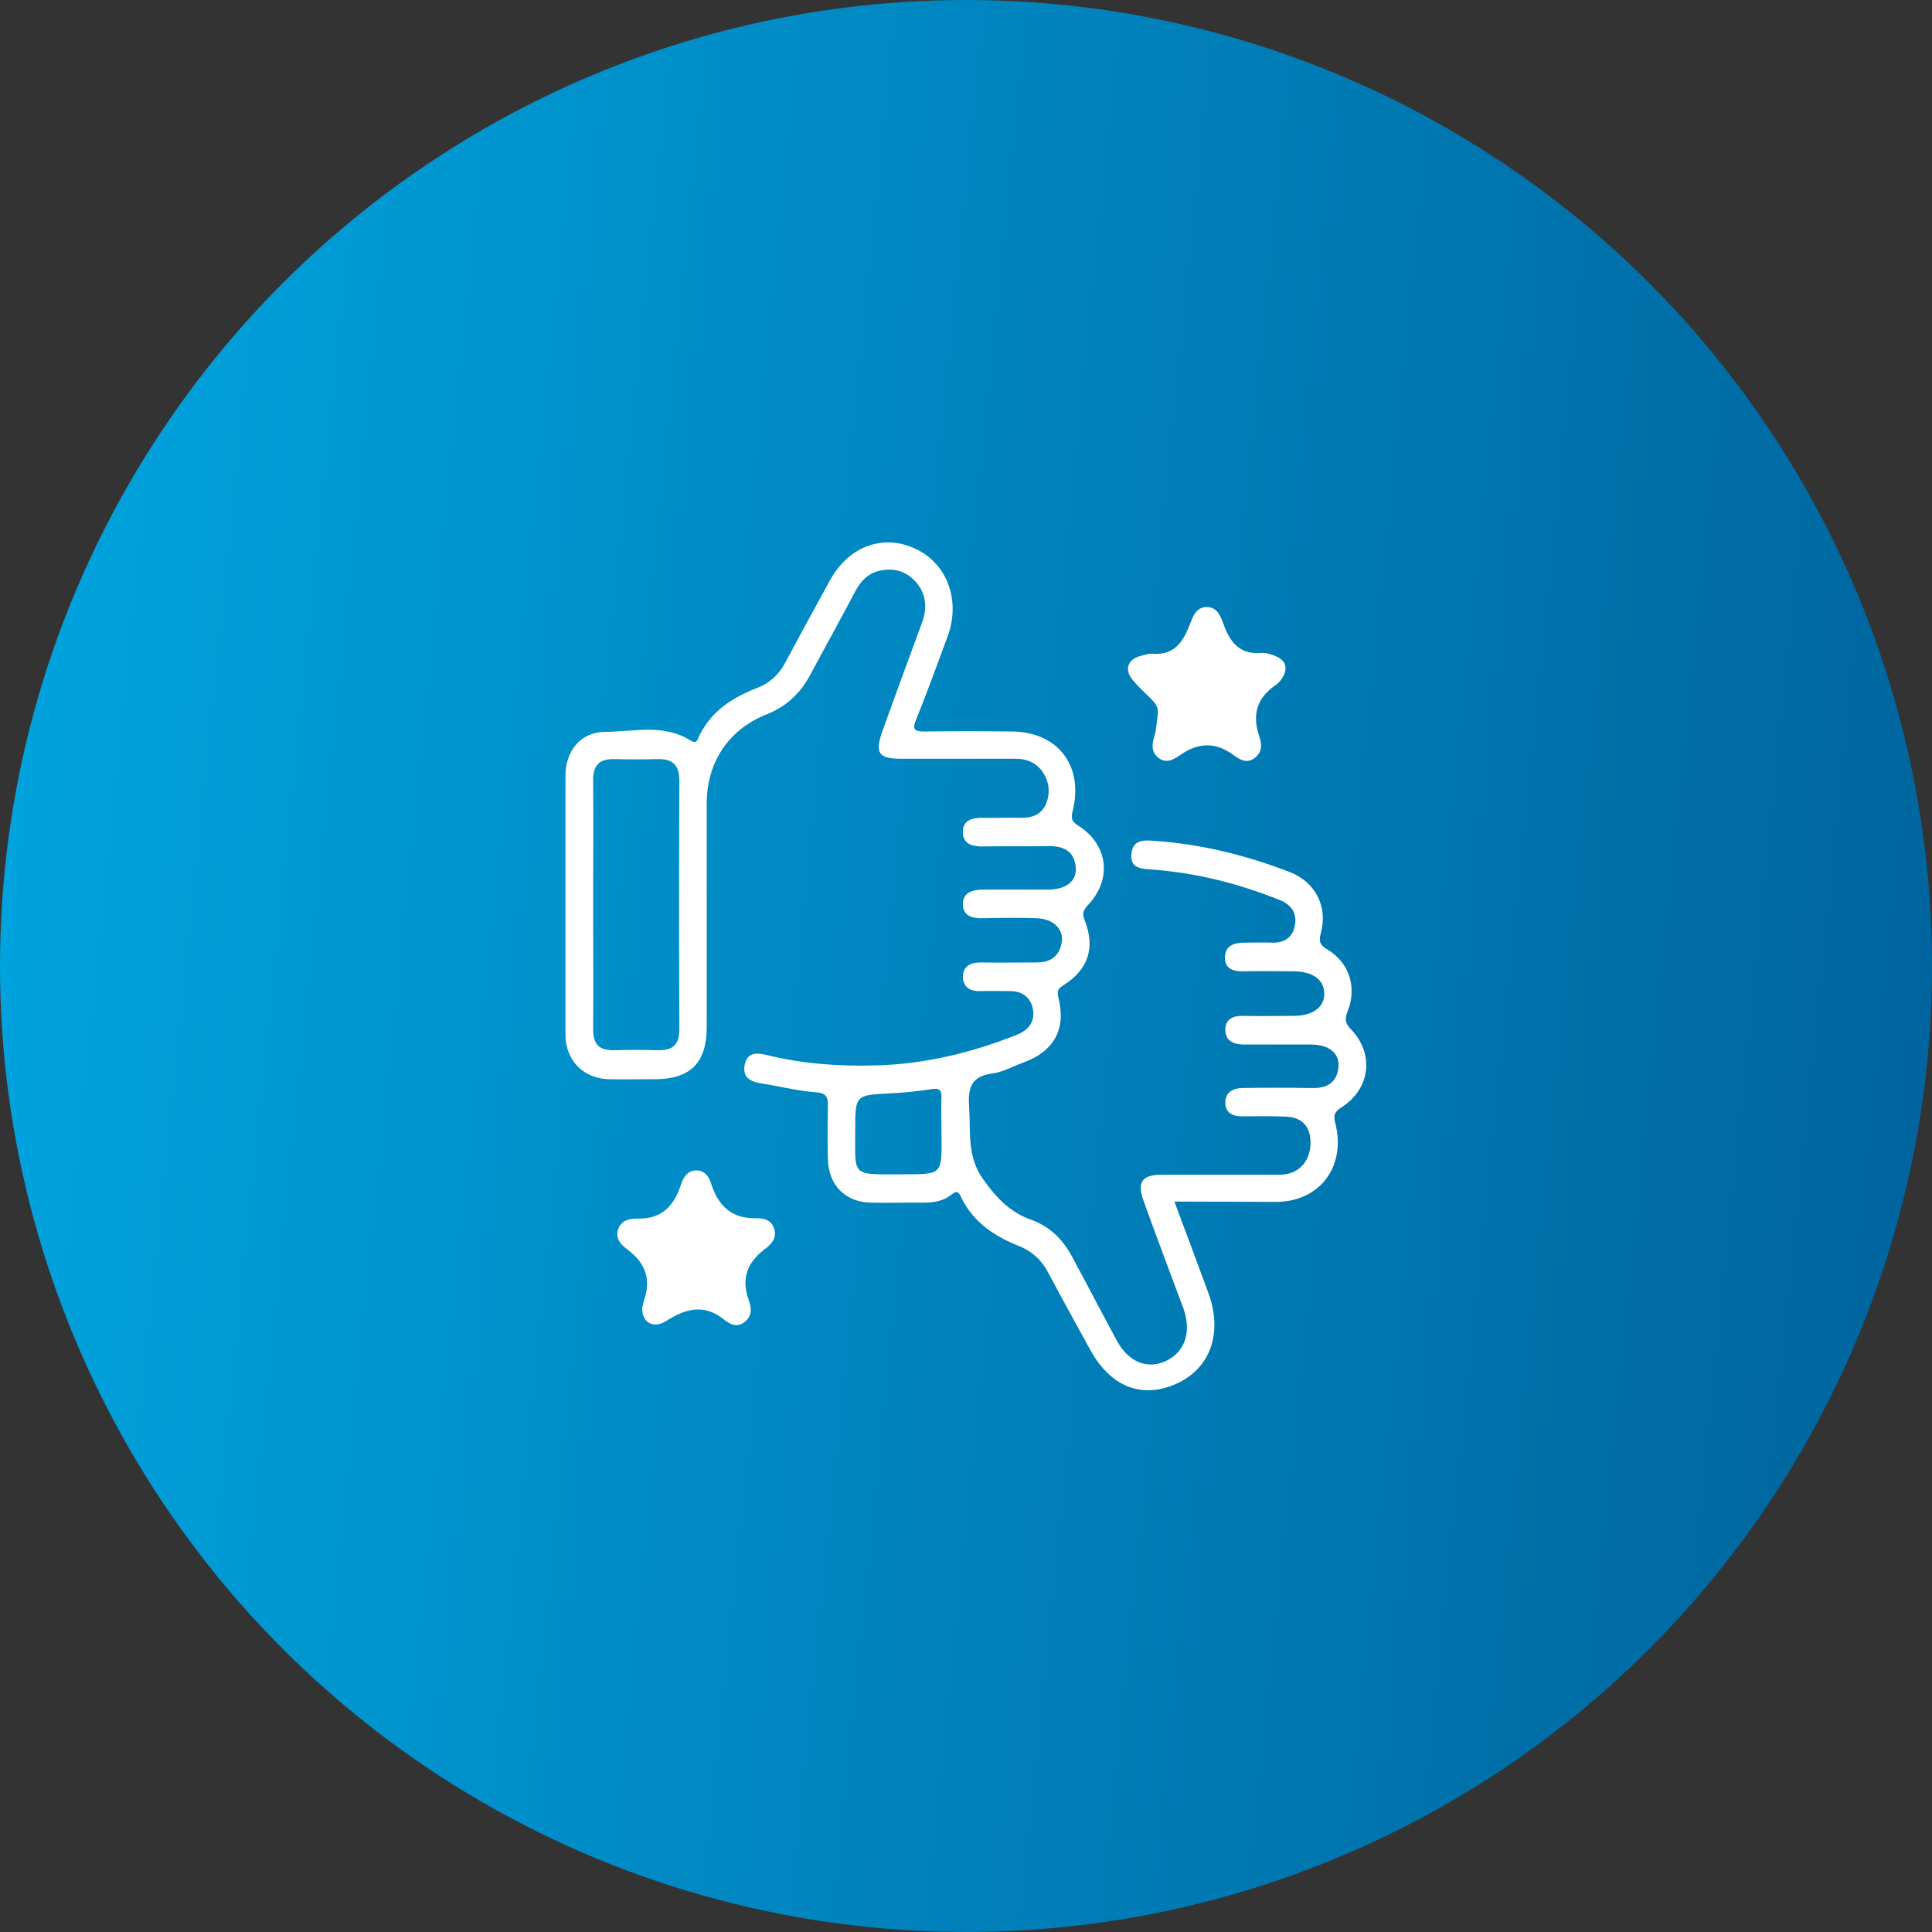 <svg width="82" height="82" viewBox="0 0 82 82" fill="none" xmlns="http://www.w3.org/2000/svg">
<rect x="0" y="0" width="82" height="82" fill="#333333" stroke="none"/>
<circle cx="41" cy="41" r="41" fill="url(#paint0_linear_3132_8322)"/>
<g clip-path="url(#clip0_3132_8322)">
<path d="M49.845 50.998C50.36 52.38 50.83 53.626 51.285 54.872C51.902 56.553 51.388 58.054 49.963 58.715C48.493 59.39 47.156 58.88 46.289 57.319C45.687 56.223 45.07 55.112 44.482 54.001C44.203 53.475 43.806 53.115 43.263 52.89C42.234 52.485 41.353 51.914 40.824 50.878C40.75 50.728 40.677 50.458 40.412 50.683C39.839 51.149 39.163 51.029 38.517 51.044C38.003 51.044 37.488 51.059 36.974 51.044C35.872 51.029 35.152 50.293 35.137 49.167C35.123 48.446 35.123 47.726 35.137 47.005C35.152 46.6 35.108 46.39 34.623 46.36C33.844 46.3 33.095 46.104 32.316 45.984C31.831 45.909 31.494 45.714 31.611 45.174C31.729 44.618 32.184 44.693 32.566 44.783C34.094 45.159 35.652 45.264 37.209 45.219C39.281 45.159 41.25 44.678 43.175 43.913C43.645 43.717 43.909 43.387 43.85 42.892C43.777 42.366 43.424 42.066 42.881 42.066C42.469 42.066 42.043 42.051 41.632 42.066C41.206 42.081 40.883 41.931 40.868 41.465C40.868 41.015 41.176 40.85 41.617 40.85C42.396 40.865 43.175 40.85 43.953 40.85C44.585 40.865 44.996 40.58 45.07 39.934C45.129 39.409 44.673 38.988 43.997 38.973C43.219 38.943 42.44 38.958 41.661 38.973C41.25 38.973 40.883 38.868 40.868 38.403C40.853 37.892 41.25 37.772 41.676 37.757C42.631 37.757 43.586 37.757 44.526 37.757C45.261 37.742 45.717 37.382 45.658 36.812C45.599 36.136 45.158 35.911 44.541 35.911C43.586 35.926 42.631 35.911 41.691 35.926C41.25 35.926 40.868 35.821 40.868 35.31C40.868 34.8 41.264 34.71 41.705 34.71C42.249 34.725 42.778 34.695 43.322 34.71C43.909 34.725 44.321 34.5 44.468 33.899C44.629 33.284 44.306 32.593 43.762 32.338C43.483 32.203 43.204 32.203 42.91 32.203C41.353 32.203 39.781 32.203 38.223 32.203C37.283 32.203 37.121 31.948 37.459 31.017C38.003 29.485 38.576 27.954 39.134 26.423C39.369 25.792 39.31 25.192 38.855 24.681C38.414 24.201 37.856 24.081 37.253 24.246C36.812 24.366 36.519 24.681 36.298 25.102C35.666 26.303 35.02 27.459 34.388 28.645C33.962 29.441 33.36 29.996 32.522 30.326C30.906 30.972 29.995 32.368 29.995 34.109C29.995 37.277 29.995 40.445 29.995 43.612C29.995 45.099 29.304 45.789 27.85 45.804C27.159 45.804 26.483 45.819 25.793 45.804C24.735 45.744 24.015 45.008 24 43.928C24 40.264 24 36.601 24 32.938C24 31.872 24.632 31.077 25.675 31.062C26.895 31.062 28.173 30.701 29.319 31.437C29.583 31.602 29.628 31.347 29.672 31.242C30.201 30.161 31.111 29.591 32.169 29.185C32.698 28.975 33.066 28.615 33.33 28.119C33.962 26.948 34.594 25.777 35.24 24.606C36.034 23.18 37.488 22.655 38.84 23.285C40.207 23.916 40.78 25.477 40.221 27.008C39.781 28.194 39.354 29.38 38.884 30.536C38.708 30.957 38.811 31.047 39.222 31.047C40.471 31.032 41.705 31.032 42.954 31.047C44.894 31.062 46.01 32.503 45.526 34.425C45.452 34.74 45.481 34.86 45.761 35.04C47.024 35.836 47.215 37.292 46.201 38.388C45.996 38.613 45.907 38.733 46.04 39.063C46.495 40.234 46.187 41.15 45.144 41.811C44.908 41.961 44.85 42.051 44.923 42.351C45.261 43.672 44.732 44.618 43.468 45.084C43.013 45.249 42.572 45.504 42.102 45.564C41.22 45.684 41.074 46.179 41.132 46.975C41.206 48.026 41.029 49.077 41.72 50.038C42.264 50.818 42.866 51.449 43.748 51.764C44.556 52.049 45.114 52.605 45.511 53.355C46.143 54.526 46.76 55.712 47.392 56.883C47.891 57.814 48.699 58.144 49.507 57.754C50.301 57.364 50.58 56.523 50.227 55.532C49.669 54.031 49.096 52.53 48.552 51.013C48.244 50.173 48.449 49.858 49.331 49.858C50.991 49.858 52.652 49.858 54.312 49.858C55.091 49.858 55.59 49.332 55.62 48.566C55.649 47.861 55.297 47.425 54.606 47.395C53.974 47.365 53.342 47.38 52.696 47.38C52.299 47.38 52.005 47.215 52.005 46.795C52.005 46.375 52.314 46.194 52.696 46.179C53.695 46.164 54.694 46.164 55.693 46.179C56.31 46.194 56.751 45.954 56.81 45.279C56.854 44.693 56.413 44.348 55.664 44.333C54.709 44.333 53.754 44.333 52.813 44.333C52.373 44.333 52.005 44.198 52.005 43.687C52.02 43.222 52.373 43.102 52.784 43.117C53.489 43.132 54.194 43.117 54.9 43.117C55.723 43.117 56.222 42.742 56.207 42.156C56.193 41.571 55.708 41.225 54.87 41.225C54.18 41.225 53.504 41.21 52.813 41.225C52.373 41.24 51.976 41.135 51.99 40.625C52.005 40.114 52.402 40.009 52.828 40.009C53.225 40.009 53.607 39.994 54.004 40.009C54.562 40.024 54.9 39.739 54.973 39.199C55.032 38.703 54.767 38.373 54.297 38.193C52.534 37.487 50.727 37.037 48.846 36.902C48.405 36.872 47.95 36.842 48.023 36.226C48.082 35.641 48.538 35.656 48.964 35.686C50.977 35.821 52.901 36.301 54.767 37.022C55.825 37.442 56.369 38.478 56.06 39.604C55.958 39.979 56.031 40.114 56.354 40.309C57.251 40.85 57.603 41.886 57.207 42.892C57.074 43.237 57.074 43.417 57.353 43.702C58.353 44.753 58.147 46.239 56.927 47.005C56.619 47.2 56.59 47.365 56.678 47.681C57.133 49.512 56.031 50.983 54.194 51.013C52.784 51.013 51.359 50.998 49.845 50.998ZM25.175 38.388C25.175 40.159 25.19 41.931 25.175 43.687C25.175 44.333 25.44 44.588 26.057 44.573C26.689 44.558 27.321 44.558 27.953 44.573C28.57 44.588 28.834 44.318 28.834 43.687C28.819 40.174 28.819 36.661 28.834 33.149C28.834 32.458 28.54 32.203 27.908 32.218C27.306 32.233 26.689 32.233 26.086 32.218C25.455 32.203 25.161 32.458 25.175 33.149C25.19 34.905 25.175 36.647 25.175 38.388ZM39.957 47.876C39.957 47.456 39.942 47.02 39.957 46.6C39.971 46.27 39.883 46.179 39.545 46.224C38.972 46.315 38.385 46.375 37.797 46.405C36.298 46.48 36.298 46.465 36.298 47.996C36.298 49.903 36.137 49.843 38.061 49.843C40.104 49.828 39.971 49.963 39.957 47.876Z" fill="white"/>
<path d="M49.14 30.311C49.184 30.041 49.038 29.846 48.861 29.666C48.597 29.41 48.318 29.155 48.083 28.87C47.7 28.42 47.862 27.969 48.435 27.834C48.597 27.789 48.773 27.729 48.935 27.744C49.802 27.819 50.198 27.279 50.477 26.558C50.624 26.198 50.742 25.762 51.227 25.762C51.712 25.777 51.829 26.228 51.962 26.573C52.241 27.324 52.681 27.789 53.534 27.714C53.725 27.699 53.916 27.759 54.107 27.834C54.577 28.014 54.68 28.345 54.43 28.765C54.356 28.885 54.254 29.005 54.136 29.08C53.372 29.606 53.137 30.296 53.431 31.197C53.534 31.512 53.622 31.872 53.269 32.158C52.916 32.443 52.608 32.233 52.343 32.038C51.579 31.482 50.845 31.512 50.081 32.053C49.802 32.248 49.478 32.428 49.14 32.143C48.861 31.903 48.891 31.587 48.993 31.257C49.082 30.957 49.096 30.627 49.14 30.311Z" fill="white"/>
<path d="M27.262 55.472C27.291 55.382 27.305 55.277 27.335 55.187C27.643 54.301 27.394 53.611 26.659 53.055C26.395 52.86 26.101 52.605 26.233 52.184C26.365 51.779 26.733 51.719 27.07 51.719C28.084 51.749 28.613 51.179 28.907 50.263C29.01 49.948 29.201 49.662 29.583 49.677C29.921 49.692 30.097 49.948 30.185 50.248C30.494 51.194 31.067 51.734 32.096 51.704C32.404 51.704 32.742 51.764 32.86 52.154C32.977 52.545 32.757 52.785 32.507 52.98C31.758 53.535 31.434 54.211 31.772 55.157C31.89 55.472 31.949 55.833 31.611 56.103C31.258 56.388 30.935 56.178 30.685 55.968C29.848 55.337 29.098 55.547 28.29 56.058C27.702 56.433 27.217 56.103 27.262 55.472Z" fill="white"/>
</g>
<defs>
<linearGradient id="paint0_linear_3132_8322" x1="87.407" y1="167.176" x2="-70.636" y2="151.021" gradientUnits="userSpaceOnUse">
<stop offset="0.089" stop-color="#00629B"/>
<stop offset="0.454" stop-color="#008DC7"/>
<stop offset="0.687" stop-color="#00AAE5"/>
</linearGradient>
<clipPath id="clip0_3132_8322">
<rect width="34" height="36" fill="white" transform="translate(24 23)"/>
</clipPath>
</defs>
</svg>
